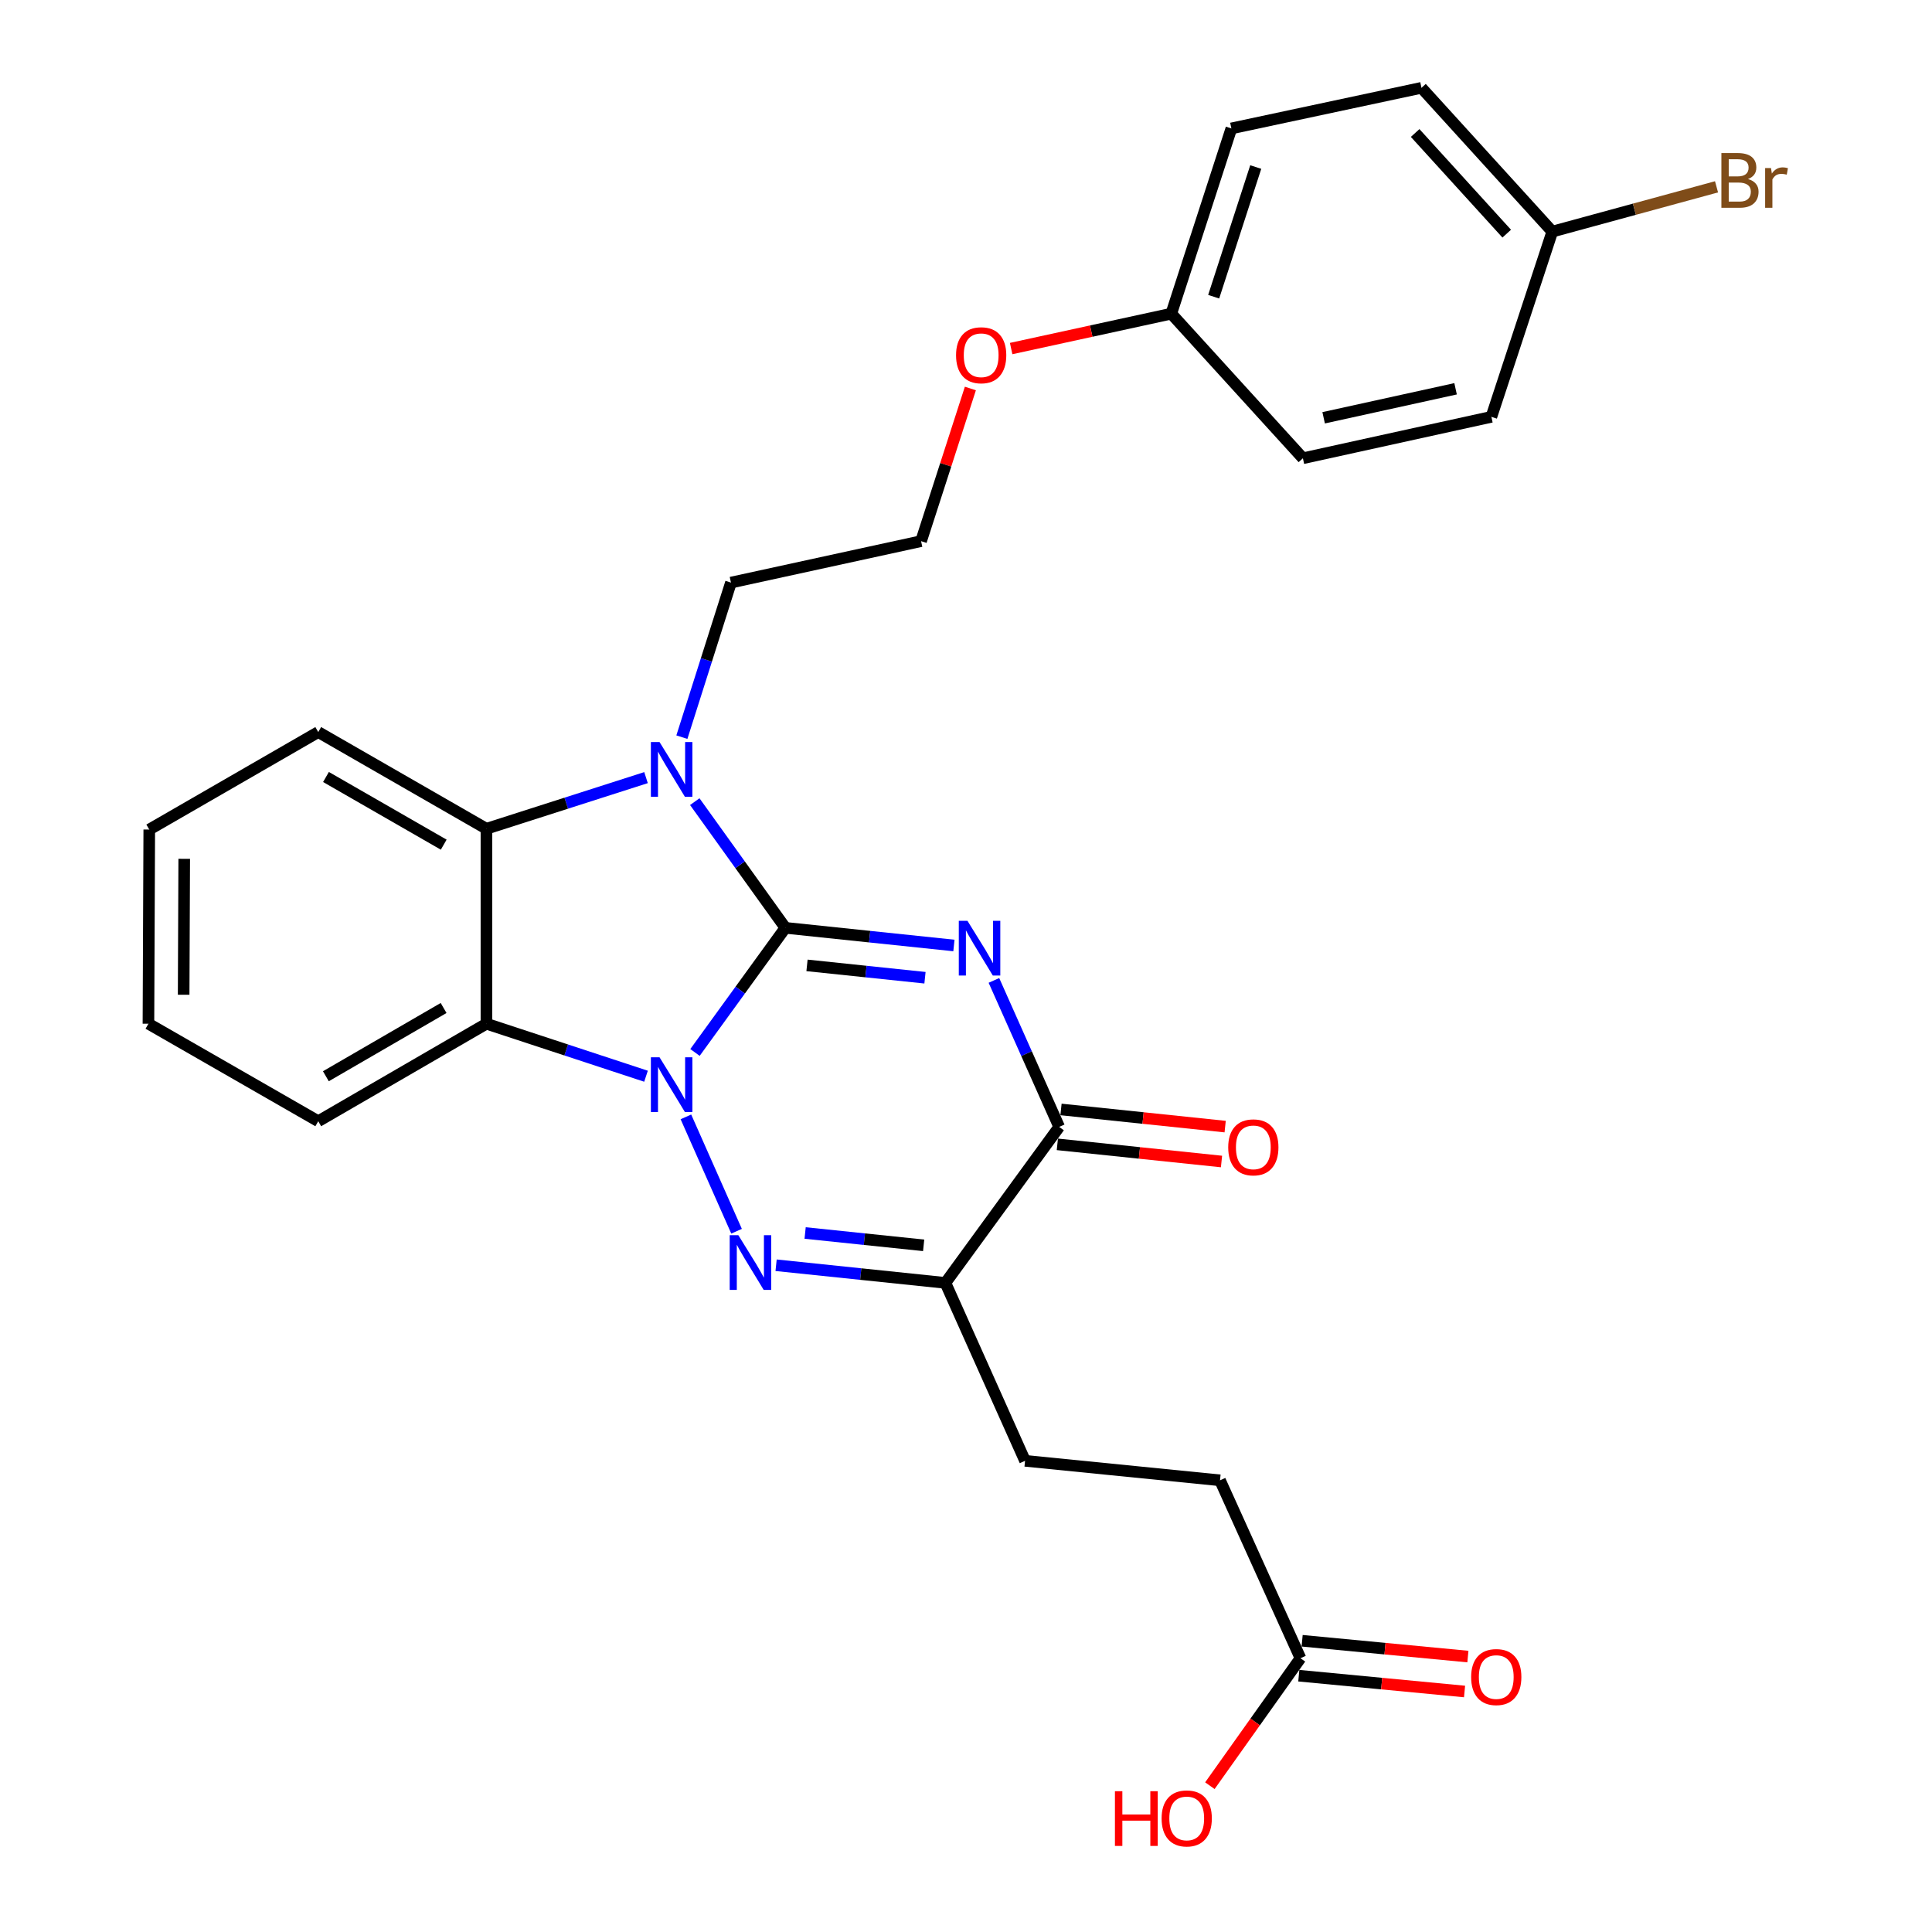<?xml version='1.0' encoding='iso-8859-1'?>
<svg version='1.1' baseProfile='full'
              xmlns='http://www.w3.org/2000/svg'
                      xmlns:rdkit='http://www.rdkit.org/xml'
                      xmlns:xlink='http://www.w3.org/1999/xlink'
                  xml:space='preserve'
width='1000px' height='1000px' viewBox='0 0 1000 1000'>
<!-- END OF HEADER -->
<rect style='opacity:1.0;fill:#FFFFFF;stroke:none' width='1000' height='1000' x='0' y='0'> </rect>
<path class='bond-0' d='M 406.51,480.246 L 383.118,512.499' style='fill:none;fill-rule:evenodd;stroke:#000000;stroke-width:6px;stroke-linecap:butt;stroke-linejoin:miter;stroke-opacity:1' />
<path class='bond-0' d='M 383.118,512.499 L 359.726,544.751' style='fill:none;fill-rule:evenodd;stroke:#0000FF;stroke-width:6px;stroke-linecap:butt;stroke-linejoin:miter;stroke-opacity:1' />
<path class='bond-1' d='M 406.51,480.246 L 450.129,484.814' style='fill:none;fill-rule:evenodd;stroke:#000000;stroke-width:6px;stroke-linecap:butt;stroke-linejoin:miter;stroke-opacity:1' />
<path class='bond-1' d='M 450.129,484.814 L 493.747,489.381' style='fill:none;fill-rule:evenodd;stroke:#0000FF;stroke-width:6px;stroke-linecap:butt;stroke-linejoin:miter;stroke-opacity:1' />
<path class='bond-1' d='M 417.705,499.679 L 448.237,502.876' style='fill:none;fill-rule:evenodd;stroke:#000000;stroke-width:6px;stroke-linecap:butt;stroke-linejoin:miter;stroke-opacity:1' />
<path class='bond-1' d='M 448.237,502.876 L 478.77,506.073' style='fill:none;fill-rule:evenodd;stroke:#0000FF;stroke-width:6px;stroke-linecap:butt;stroke-linejoin:miter;stroke-opacity:1' />
<path class='bond-3' d='M 406.51,480.246 L 383.063,447.589' style='fill:none;fill-rule:evenodd;stroke:#000000;stroke-width:6px;stroke-linecap:butt;stroke-linejoin:miter;stroke-opacity:1' />
<path class='bond-3' d='M 383.063,447.589 L 359.616,414.932' style='fill:none;fill-rule:evenodd;stroke:#0000FF;stroke-width:6px;stroke-linecap:butt;stroke-linejoin:miter;stroke-opacity:1' />
<path class='bond-2' d='M 355.025,578.095 L 381.244,637.283' style='fill:none;fill-rule:evenodd;stroke:#0000FF;stroke-width:6px;stroke-linecap:butt;stroke-linejoin:miter;stroke-opacity:1' />
<path class='bond-6' d='M 334.375,557.054 L 293.075,543.466' style='fill:none;fill-rule:evenodd;stroke:#0000FF;stroke-width:6px;stroke-linecap:butt;stroke-linejoin:miter;stroke-opacity:1' />
<path class='bond-6' d='M 293.075,543.466 L 251.776,529.877' style='fill:none;fill-rule:evenodd;stroke:#000000;stroke-width:6px;stroke-linecap:butt;stroke-linejoin:miter;stroke-opacity:1' />
<path class='bond-5' d='M 514.45,507.462 L 531.339,545.372' style='fill:none;fill-rule:evenodd;stroke:#0000FF;stroke-width:6px;stroke-linecap:butt;stroke-linejoin:miter;stroke-opacity:1' />
<path class='bond-5' d='M 531.339,545.372 L 548.229,583.282' style='fill:none;fill-rule:evenodd;stroke:#000000;stroke-width:6px;stroke-linecap:butt;stroke-linejoin:miter;stroke-opacity:1' />
<path class='bond-29' d='M 401.706,654.889 L 445.526,659.454' style='fill:none;fill-rule:evenodd;stroke:#0000FF;stroke-width:6px;stroke-linecap:butt;stroke-linejoin:miter;stroke-opacity:1' />
<path class='bond-29' d='M 445.526,659.454 L 489.346,664.019' style='fill:none;fill-rule:evenodd;stroke:#000000;stroke-width:6px;stroke-linecap:butt;stroke-linejoin:miter;stroke-opacity:1' />
<path class='bond-29' d='M 416.734,638.195 L 447.408,641.39' style='fill:none;fill-rule:evenodd;stroke:#0000FF;stroke-width:6px;stroke-linecap:butt;stroke-linejoin:miter;stroke-opacity:1' />
<path class='bond-29' d='M 447.408,641.39 L 478.082,644.586' style='fill:none;fill-rule:evenodd;stroke:#000000;stroke-width:6px;stroke-linecap:butt;stroke-linejoin:miter;stroke-opacity:1' />
<path class='bond-7' d='M 334.381,402.495 L 293.078,415.728' style='fill:none;fill-rule:evenodd;stroke:#0000FF;stroke-width:6px;stroke-linecap:butt;stroke-linejoin:miter;stroke-opacity:1' />
<path class='bond-7' d='M 293.078,415.728 L 251.776,428.961' style='fill:none;fill-rule:evenodd;stroke:#000000;stroke-width:6px;stroke-linecap:butt;stroke-linejoin:miter;stroke-opacity:1' />
<path class='bond-12' d='M 352.939,381.552 L 365.639,341.55' style='fill:none;fill-rule:evenodd;stroke:#0000FF;stroke-width:6px;stroke-linecap:butt;stroke-linejoin:miter;stroke-opacity:1' />
<path class='bond-12' d='M 365.639,341.55 L 378.34,301.549' style='fill:none;fill-rule:evenodd;stroke:#000000;stroke-width:6px;stroke-linecap:butt;stroke-linejoin:miter;stroke-opacity:1' />
<path class='bond-4' d='M 489.346,664.019 L 548.229,583.282' style='fill:none;fill-rule:evenodd;stroke:#000000;stroke-width:6px;stroke-linecap:butt;stroke-linejoin:miter;stroke-opacity:1' />
<path class='bond-9' d='M 489.346,664.019 L 530.562,756.117' style='fill:none;fill-rule:evenodd;stroke:#000000;stroke-width:6px;stroke-linecap:butt;stroke-linejoin:miter;stroke-opacity:1' />
<path class='bond-10' d='M 547.285,592.313 L 589.769,596.753' style='fill:none;fill-rule:evenodd;stroke:#000000;stroke-width:6px;stroke-linecap:butt;stroke-linejoin:miter;stroke-opacity:1' />
<path class='bond-10' d='M 589.769,596.753 L 632.252,601.194' style='fill:none;fill-rule:evenodd;stroke:#FF0000;stroke-width:6px;stroke-linecap:butt;stroke-linejoin:miter;stroke-opacity:1' />
<path class='bond-10' d='M 549.173,574.25 L 591.656,578.69' style='fill:none;fill-rule:evenodd;stroke:#000000;stroke-width:6px;stroke-linecap:butt;stroke-linejoin:miter;stroke-opacity:1' />
<path class='bond-10' d='M 591.656,578.69 L 634.14,583.131' style='fill:none;fill-rule:evenodd;stroke:#FF0000;stroke-width:6px;stroke-linecap:butt;stroke-linejoin:miter;stroke-opacity:1' />
<path class='bond-15' d='M 251.776,529.877 L 164.723,580.346' style='fill:none;fill-rule:evenodd;stroke:#000000;stroke-width:6px;stroke-linecap:butt;stroke-linejoin:miter;stroke-opacity:1' />
<path class='bond-15' d='M 229.609,521.736 L 168.672,557.063' style='fill:none;fill-rule:evenodd;stroke:#000000;stroke-width:6px;stroke-linecap:butt;stroke-linejoin:miter;stroke-opacity:1' />
<path class='bond-28' d='M 251.776,529.877 L 251.776,428.961' style='fill:none;fill-rule:evenodd;stroke:#000000;stroke-width:6px;stroke-linecap:butt;stroke-linejoin:miter;stroke-opacity:1' />
<path class='bond-19' d='M 251.776,428.961 L 164.723,378.916' style='fill:none;fill-rule:evenodd;stroke:#000000;stroke-width:6px;stroke-linecap:butt;stroke-linejoin:miter;stroke-opacity:1' />
<path class='bond-19' d='M 229.667,437.199 L 168.729,402.168' style='fill:none;fill-rule:evenodd;stroke:#000000;stroke-width:6px;stroke-linecap:butt;stroke-linejoin:miter;stroke-opacity:1' />
<path class='bond-8' d='M 673.118,858.294 L 631.479,766.206' style='fill:none;fill-rule:evenodd;stroke:#000000;stroke-width:6px;stroke-linecap:butt;stroke-linejoin:miter;stroke-opacity:1' />
<path class='bond-11' d='M 672.256,867.334 L 715.154,871.426' style='fill:none;fill-rule:evenodd;stroke:#000000;stroke-width:6px;stroke-linecap:butt;stroke-linejoin:miter;stroke-opacity:1' />
<path class='bond-11' d='M 715.154,871.426 L 758.051,875.517' style='fill:none;fill-rule:evenodd;stroke:#FF0000;stroke-width:6px;stroke-linecap:butt;stroke-linejoin:miter;stroke-opacity:1' />
<path class='bond-11' d='M 673.981,849.255 L 716.878,853.346' style='fill:none;fill-rule:evenodd;stroke:#000000;stroke-width:6px;stroke-linecap:butt;stroke-linejoin:miter;stroke-opacity:1' />
<path class='bond-11' d='M 716.878,853.346 L 759.776,857.438' style='fill:none;fill-rule:evenodd;stroke:#FF0000;stroke-width:6px;stroke-linecap:butt;stroke-linejoin:miter;stroke-opacity:1' />
<path class='bond-17' d='M 673.118,858.294 L 649.674,891.282' style='fill:none;fill-rule:evenodd;stroke:#000000;stroke-width:6px;stroke-linecap:butt;stroke-linejoin:miter;stroke-opacity:1' />
<path class='bond-17' d='M 649.674,891.282 L 626.229,924.27' style='fill:none;fill-rule:evenodd;stroke:#FF0000;stroke-width:6px;stroke-linecap:butt;stroke-linejoin:miter;stroke-opacity:1' />
<path class='bond-13' d='M 530.562,756.117 L 631.479,766.206' style='fill:none;fill-rule:evenodd;stroke:#000000;stroke-width:6px;stroke-linecap:butt;stroke-linejoin:miter;stroke-opacity:1' />
<path class='bond-25' d='M 378.34,301.549 L 476.744,280.099' style='fill:none;fill-rule:evenodd;stroke:#000000;stroke-width:6px;stroke-linecap:butt;stroke-linejoin:miter;stroke-opacity:1' />
<path class='bond-14' d='M 803.466,119.876 L 735.755,45.455' style='fill:none;fill-rule:evenodd;stroke:#000000;stroke-width:6px;stroke-linecap:butt;stroke-linejoin:miter;stroke-opacity:1' />
<path class='bond-14' d='M 779.876,120.935 L 732.478,68.84' style='fill:none;fill-rule:evenodd;stroke:#000000;stroke-width:6px;stroke-linecap:butt;stroke-linejoin:miter;stroke-opacity:1' />
<path class='bond-18' d='M 803.466,119.876 L 845.969,108.288' style='fill:none;fill-rule:evenodd;stroke:#000000;stroke-width:6px;stroke-linecap:butt;stroke-linejoin:miter;stroke-opacity:1' />
<path class='bond-18' d='M 845.969,108.288 L 888.472,96.699' style='fill:none;fill-rule:evenodd;stroke:#7F4C19;stroke-width:6px;stroke-linecap:butt;stroke-linejoin:miter;stroke-opacity:1' />
<path class='bond-31' d='M 803.466,119.876 L 771.936,215.757' style='fill:none;fill-rule:evenodd;stroke:#000000;stroke-width:6px;stroke-linecap:butt;stroke-linejoin:miter;stroke-opacity:1' />
<path class='bond-26' d='M 164.723,580.346 L 76.832,529.877' style='fill:none;fill-rule:evenodd;stroke:#000000;stroke-width:6px;stroke-linecap:butt;stroke-linejoin:miter;stroke-opacity:1' />
<path class='bond-16' d='M 606.255,162.353 L 564.811,171.383' style='fill:none;fill-rule:evenodd;stroke:#000000;stroke-width:6px;stroke-linecap:butt;stroke-linejoin:miter;stroke-opacity:1' />
<path class='bond-16' d='M 564.811,171.383 L 523.368,180.412' style='fill:none;fill-rule:evenodd;stroke:#FF0000;stroke-width:6px;stroke-linecap:butt;stroke-linejoin:miter;stroke-opacity:1' />
<path class='bond-22' d='M 606.255,162.353 L 674.38,237.198' style='fill:none;fill-rule:evenodd;stroke:#000000;stroke-width:6px;stroke-linecap:butt;stroke-linejoin:miter;stroke-opacity:1' />
<path class='bond-23' d='M 606.255,162.353 L 637.361,66.471' style='fill:none;fill-rule:evenodd;stroke:#000000;stroke-width:6px;stroke-linecap:butt;stroke-linejoin:miter;stroke-opacity:1' />
<path class='bond-23' d='M 628.195,153.575 L 649.97,86.458' style='fill:none;fill-rule:evenodd;stroke:#000000;stroke-width:6px;stroke-linecap:butt;stroke-linejoin:miter;stroke-opacity:1' />
<path class='bond-27' d='M 164.723,378.916 L 77.256,429.375' style='fill:none;fill-rule:evenodd;stroke:#000000;stroke-width:6px;stroke-linecap:butt;stroke-linejoin:miter;stroke-opacity:1' />
<path class='bond-20' d='M 771.936,215.757 L 674.38,237.198' style='fill:none;fill-rule:evenodd;stroke:#000000;stroke-width:6px;stroke-linecap:butt;stroke-linejoin:miter;stroke-opacity:1' />
<path class='bond-20' d='M 753.404,201.235 L 685.115,216.244' style='fill:none;fill-rule:evenodd;stroke:#000000;stroke-width:6px;stroke-linecap:butt;stroke-linejoin:miter;stroke-opacity:1' />
<path class='bond-21' d='M 735.755,45.455 L 637.361,66.471' style='fill:none;fill-rule:evenodd;stroke:#000000;stroke-width:6px;stroke-linecap:butt;stroke-linejoin:miter;stroke-opacity:1' />
<path class='bond-24' d='M 502.266,201.083 L 489.505,240.591' style='fill:none;fill-rule:evenodd;stroke:#FF0000;stroke-width:6px;stroke-linecap:butt;stroke-linejoin:miter;stroke-opacity:1' />
<path class='bond-24' d='M 489.505,240.591 L 476.744,280.099' style='fill:none;fill-rule:evenodd;stroke:#000000;stroke-width:6px;stroke-linecap:butt;stroke-linejoin:miter;stroke-opacity:1' />
<path class='bond-30' d='M 76.832,529.877 L 77.256,429.375' style='fill:none;fill-rule:evenodd;stroke:#000000;stroke-width:6px;stroke-linecap:butt;stroke-linejoin:miter;stroke-opacity:1' />
<path class='bond-30' d='M 95.057,514.878 L 95.353,444.527' style='fill:none;fill-rule:evenodd;stroke:#000000;stroke-width:6px;stroke-linecap:butt;stroke-linejoin:miter;stroke-opacity:1' />
<path  class='atom-1' d='M 341.377 547.257
L 350.657 562.257
Q 351.577 563.737, 353.057 566.417
Q 354.537 569.097, 354.617 569.257
L 354.617 547.257
L 358.377 547.257
L 358.377 575.577
L 354.497 575.577
L 344.537 559.177
Q 343.377 557.257, 342.137 555.057
Q 340.937 552.857, 340.577 552.177
L 340.577 575.577
L 336.897 575.577
L 336.897 547.257
L 341.377 547.257
' fill='#0000FF'/>
<path  class='atom-2' d='M 500.753 476.61
L 510.033 491.61
Q 510.953 493.09, 512.433 495.77
Q 513.913 498.45, 513.993 498.61
L 513.993 476.61
L 517.753 476.61
L 517.753 504.93
L 513.873 504.93
L 503.913 488.53
Q 502.753 486.61, 501.513 484.41
Q 500.313 482.21, 499.953 481.53
L 499.953 504.93
L 496.273 504.93
L 496.273 476.61
L 500.753 476.61
' fill='#0000FF'/>
<path  class='atom-3' d='M 382.17 639.345
L 391.45 654.345
Q 392.37 655.825, 393.85 658.505
Q 395.33 661.185, 395.41 661.345
L 395.41 639.345
L 399.17 639.345
L 399.17 667.665
L 395.29 667.665
L 385.33 651.265
Q 384.17 649.345, 382.93 647.145
Q 381.73 644.945, 381.37 644.265
L 381.37 667.665
L 377.69 667.665
L 377.69 639.345
L 382.17 639.345
' fill='#0000FF'/>
<path  class='atom-4' d='M 341.377 384.088
L 350.657 399.088
Q 351.577 400.568, 353.057 403.248
Q 354.537 405.928, 354.617 406.088
L 354.617 384.088
L 358.377 384.088
L 358.377 412.408
L 354.497 412.408
L 344.537 396.008
Q 343.377 394.088, 342.137 391.888
Q 340.937 389.688, 340.577 389.008
L 340.577 412.408
L 336.897 412.408
L 336.897 384.088
L 341.377 384.088
' fill='#0000FF'/>
<path  class='atom-11' d='M 635.722 593.865
Q 635.722 587.065, 639.082 583.265
Q 642.442 579.465, 648.722 579.465
Q 655.002 579.465, 658.362 583.265
Q 661.722 587.065, 661.722 593.865
Q 661.722 600.745, 658.322 604.665
Q 654.922 608.545, 648.722 608.545
Q 642.482 608.545, 639.082 604.665
Q 635.722 600.785, 635.722 593.865
M 648.722 605.345
Q 653.042 605.345, 655.362 602.465
Q 657.722 599.545, 657.722 593.865
Q 657.722 588.305, 655.362 585.505
Q 653.042 582.665, 648.722 582.665
Q 644.402 582.665, 642.042 585.465
Q 639.722 588.265, 639.722 593.865
Q 639.722 599.585, 642.042 602.465
Q 644.402 605.345, 648.722 605.345
' fill='#FF0000'/>
<path  class='atom-12' d='M 761.459 868.04
Q 761.459 861.24, 764.819 857.44
Q 768.179 853.64, 774.459 853.64
Q 780.739 853.64, 784.099 857.44
Q 787.459 861.24, 787.459 868.04
Q 787.459 874.92, 784.059 878.84
Q 780.659 882.72, 774.459 882.72
Q 768.219 882.72, 764.819 878.84
Q 761.459 874.96, 761.459 868.04
M 774.459 879.52
Q 778.779 879.52, 781.099 876.64
Q 783.459 873.72, 783.459 868.04
Q 783.459 862.48, 781.099 859.68
Q 778.779 856.84, 774.459 856.84
Q 770.139 856.84, 767.779 859.64
Q 765.459 862.44, 765.459 868.04
Q 765.459 873.76, 767.779 876.64
Q 770.139 879.52, 774.459 879.52
' fill='#FF0000'/>
<path  class='atom-18' d='M 577.086 927.13
L 580.926 927.13
L 580.926 939.17
L 595.406 939.17
L 595.406 927.13
L 599.246 927.13
L 599.246 955.45
L 595.406 955.45
L 595.406 942.37
L 580.926 942.37
L 580.926 955.45
L 577.086 955.45
L 577.086 927.13
' fill='#FF0000'/>
<path  class='atom-18' d='M 601.246 941.21
Q 601.246 934.41, 604.606 930.61
Q 607.966 926.81, 614.246 926.81
Q 620.526 926.81, 623.886 930.61
Q 627.246 934.41, 627.246 941.21
Q 627.246 948.09, 623.846 952.01
Q 620.446 955.89, 614.246 955.89
Q 608.006 955.89, 604.606 952.01
Q 601.246 948.13, 601.246 941.21
M 614.246 952.69
Q 618.566 952.69, 620.886 949.81
Q 623.246 946.89, 623.246 941.21
Q 623.246 935.65, 620.886 932.85
Q 618.566 930.01, 614.246 930.01
Q 609.926 930.01, 607.566 932.81
Q 605.246 935.61, 605.246 941.21
Q 605.246 946.93, 607.566 949.81
Q 609.926 952.69, 614.246 952.69
' fill='#FF0000'/>
<path  class='atom-19' d='M 904.749 92.67
Q 907.469 93.43, 908.829 95.11
Q 910.229 96.75, 910.229 99.19
Q 910.229 103.11, 907.709 105.35
Q 905.229 107.55, 900.509 107.55
L 890.989 107.55
L 890.989 79.23
L 899.349 79.23
Q 904.189 79.23, 906.629 81.19
Q 909.069 83.15, 909.069 86.75
Q 909.069 91.03, 904.749 92.67
M 894.789 82.43
L 894.789 91.31
L 899.349 91.31
Q 902.149 91.31, 903.589 90.19
Q 905.069 89.03, 905.069 86.75
Q 905.069 82.43, 899.349 82.43
L 894.789 82.43
M 900.509 104.35
Q 903.269 104.35, 904.749 103.03
Q 906.229 101.71, 906.229 99.19
Q 906.229 96.87, 904.589 95.71
Q 902.989 94.51, 899.909 94.51
L 894.789 94.51
L 894.789 104.35
L 900.509 104.35
' fill='#7F4C19'/>
<path  class='atom-19' d='M 916.669 86.99
L 917.109 89.83
Q 919.269 86.63, 922.789 86.63
Q 923.909 86.63, 925.429 87.03
L 924.829 90.39
Q 923.109 89.99, 922.149 89.99
Q 920.469 89.99, 919.349 90.67
Q 918.269 91.31, 917.389 92.87
L 917.389 107.55
L 913.629 107.55
L 913.629 86.99
L 916.669 86.99
' fill='#7F4C19'/>
<path  class='atom-25' d='M 494.851 183.873
Q 494.851 177.073, 498.211 173.273
Q 501.571 169.473, 507.851 169.473
Q 514.131 169.473, 517.491 173.273
Q 520.851 177.073, 520.851 183.873
Q 520.851 190.753, 517.451 194.673
Q 514.051 198.553, 507.851 198.553
Q 501.611 198.553, 498.211 194.673
Q 494.851 190.793, 494.851 183.873
M 507.851 195.353
Q 512.171 195.353, 514.491 192.473
Q 516.851 189.553, 516.851 183.873
Q 516.851 178.313, 514.491 175.513
Q 512.171 172.673, 507.851 172.673
Q 503.531 172.673, 501.171 175.473
Q 498.851 178.273, 498.851 183.873
Q 498.851 189.593, 501.171 192.473
Q 503.531 195.353, 507.851 195.353
' fill='#FF0000'/>
</svg>
